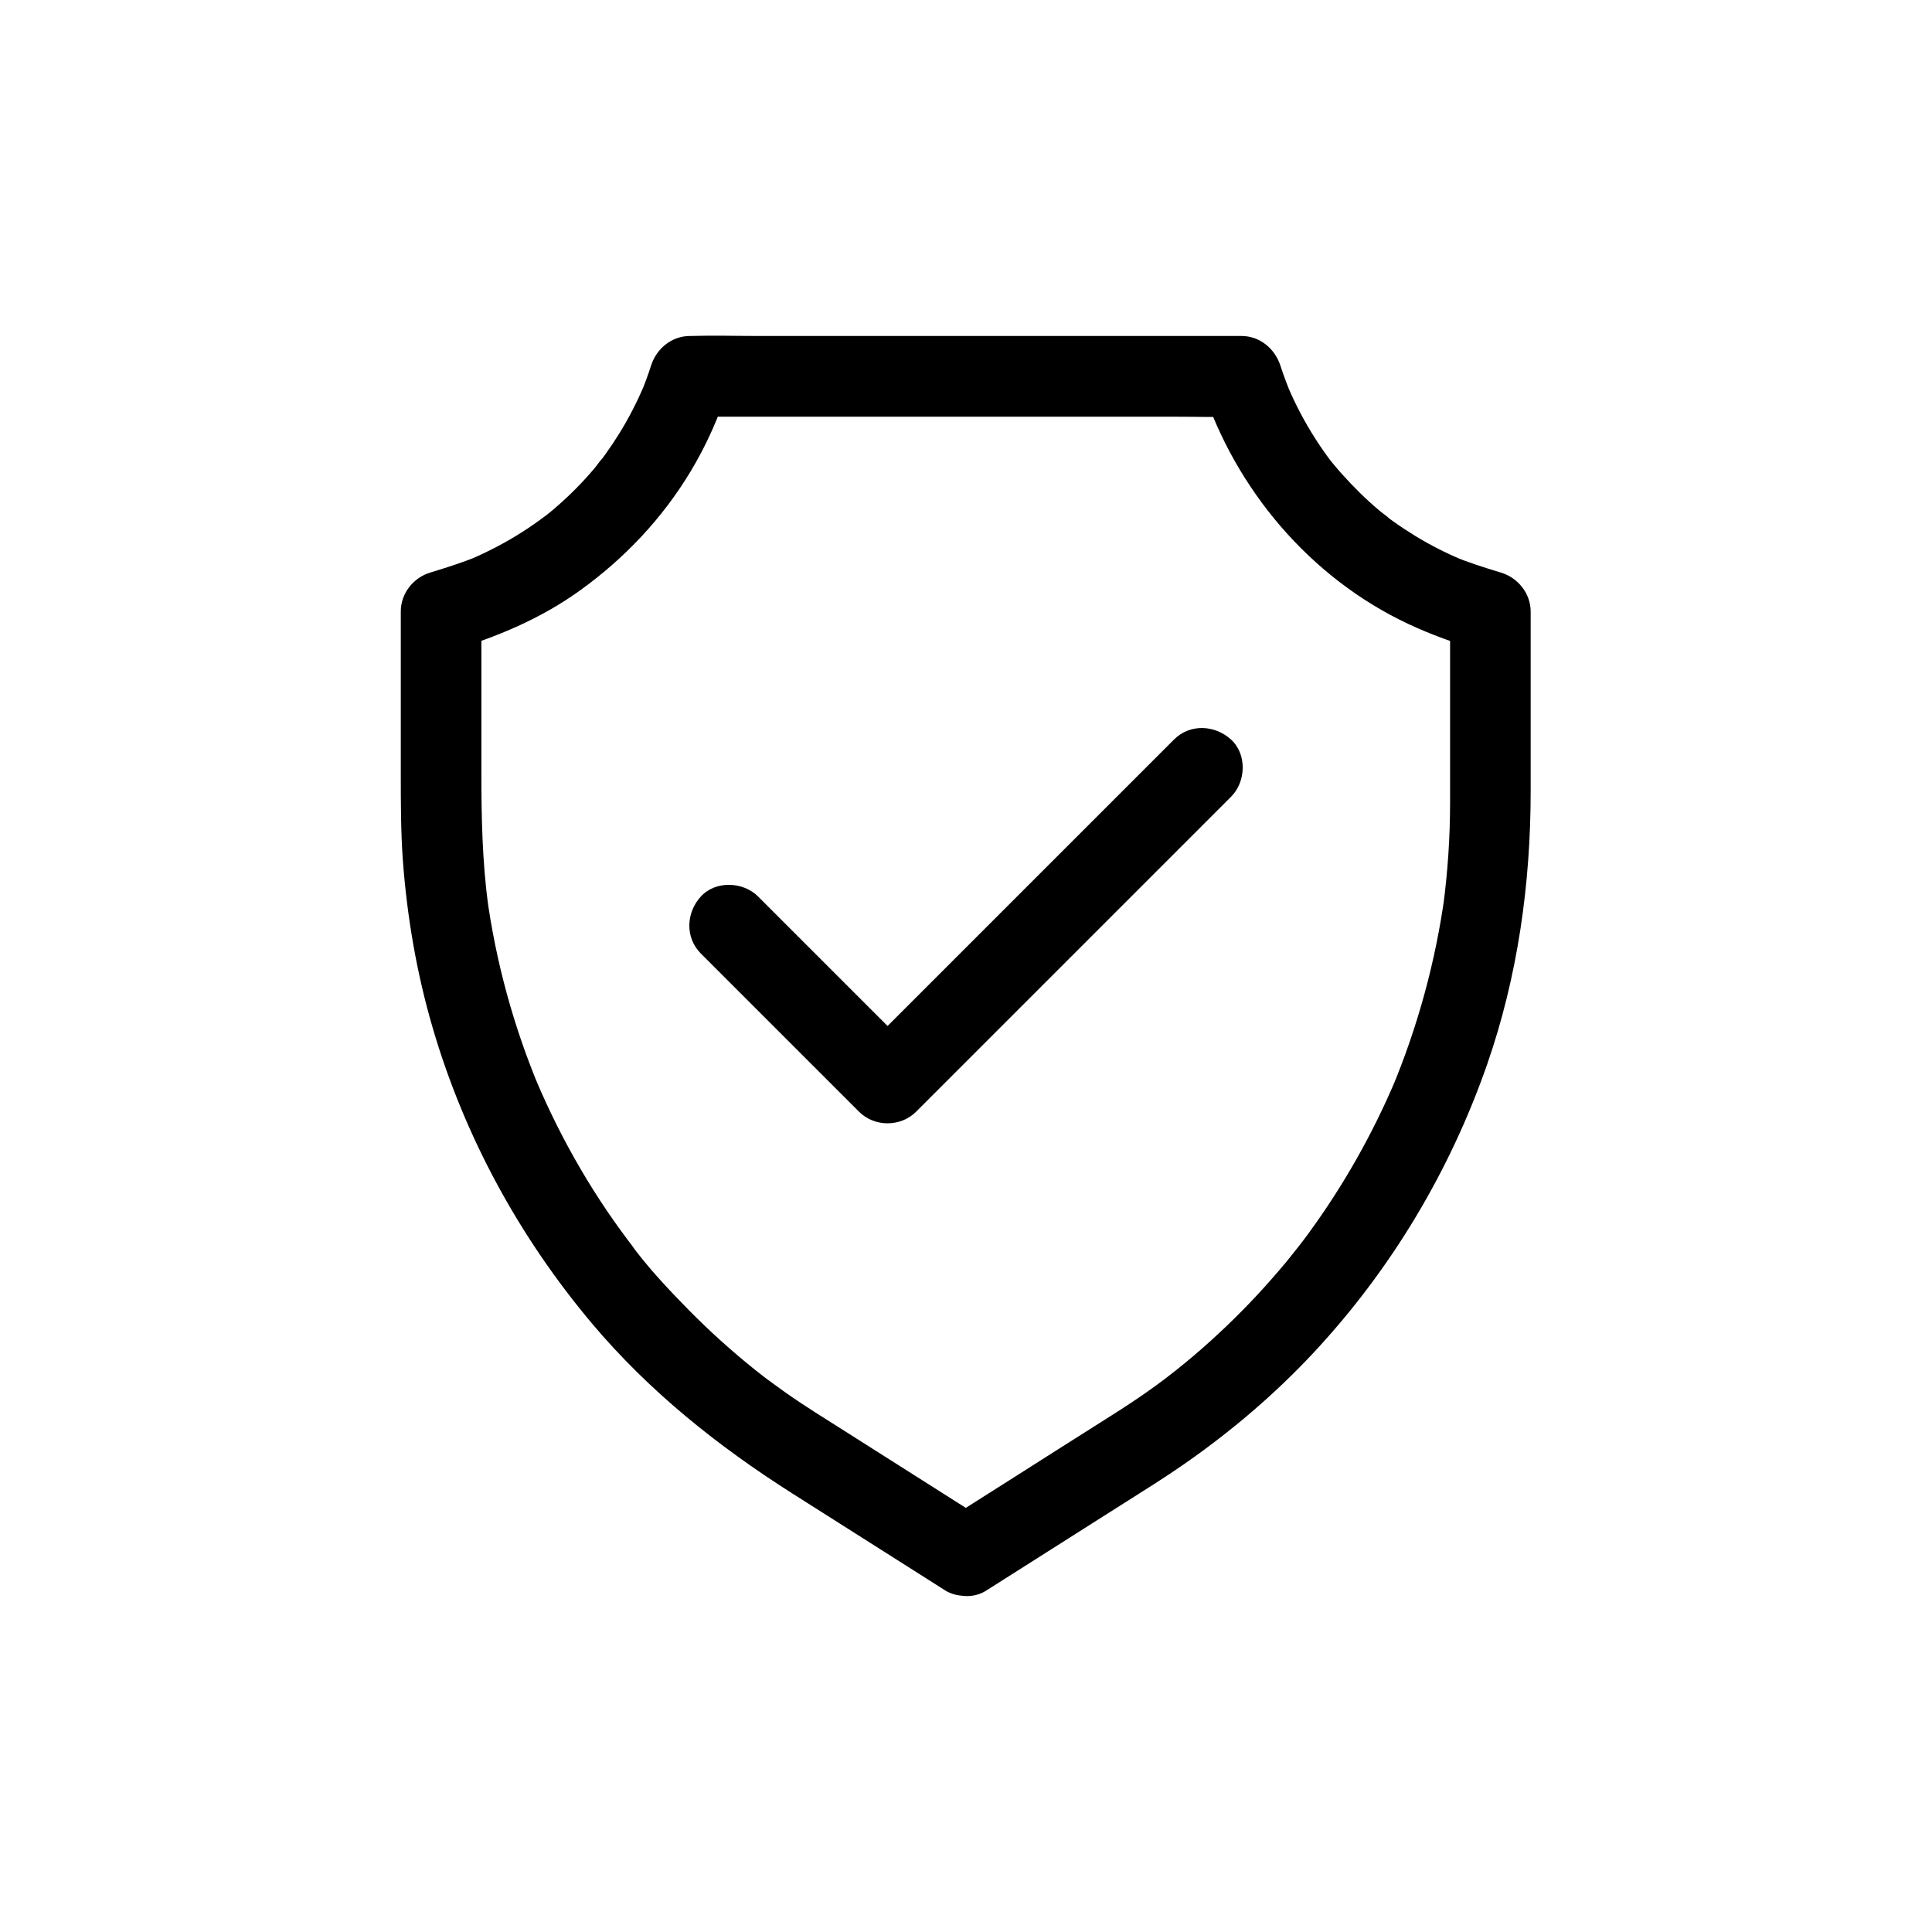 <svg width="140" height="140" viewBox="0 0 140 140" fill="none" xmlns="http://www.w3.org/2000/svg">
<path d="M71.475 115.254C74.775 113.155 78.086 111.065 81.387 108.965C82.881 108.018 84.394 107.08 85.85 106.065C89.238 103.701 92.412 101.006 95.225 97.979C100.811 91.983 105.068 84.864 107.764 77.129C109.98 70.752 110.918 64.053 110.918 57.315C110.918 53.096 110.918 48.877 110.918 44.658C110.918 44.541 110.918 44.434 110.918 44.317C110.918 43.008 110 41.865 108.77 41.494C107.578 41.133 106.396 40.762 105.254 40.283C105.488 40.381 105.723 40.479 105.957 40.576C104.785 40.078 103.643 39.502 102.559 38.838C102.021 38.506 101.494 38.164 100.977 37.793C100.84 37.696 100.713 37.598 100.576 37.5C100.518 37.461 100.469 37.412 100.41 37.373C100.166 37.188 100.762 37.657 100.723 37.617C100.488 37.393 100.205 37.207 99.961 37.002C98.994 36.192 98.096 35.303 97.256 34.365C97.051 34.141 96.856 33.907 96.66 33.672C96.553 33.545 96.455 33.418 96.348 33.291C96.064 32.94 96.777 33.867 96.416 33.379C96.035 32.871 95.674 32.354 95.332 31.817C94.541 30.586 93.857 29.287 93.291 27.94C93.389 28.174 93.486 28.408 93.584 28.643C93.291 27.94 93.018 27.217 92.783 26.494C92.383 25.264 91.289 24.346 89.961 24.346C88.633 24.346 87.305 24.346 85.977 24.346C82.793 24.346 79.6 24.346 76.416 24.346C72.578 24.346 68.74 24.346 64.902 24.346C61.572 24.346 58.242 24.346 54.912 24.346C53.301 24.346 51.68 24.297 50.068 24.346C50.049 24.346 50.02 24.346 50 24.346C48.672 24.346 47.568 25.264 47.178 26.494C46.943 27.227 46.68 27.94 46.377 28.643C46.475 28.408 46.572 28.174 46.67 27.94C46.172 29.111 45.586 30.254 44.922 31.338C44.59 31.875 44.238 32.403 43.867 32.92C43.77 33.057 43.672 33.184 43.574 33.321C43.535 33.379 43.486 33.428 43.447 33.486C43.262 33.731 43.73 33.135 43.691 33.174C43.467 33.399 43.281 33.692 43.076 33.936C42.266 34.903 41.377 35.801 40.43 36.631C40.205 36.836 39.971 37.032 39.736 37.217C39.609 37.324 39.482 37.422 39.355 37.52C39.004 37.803 39.932 37.09 39.443 37.442C38.935 37.822 38.418 38.184 37.881 38.526C36.65 39.317 35.352 39.99 34.004 40.567C34.238 40.469 34.473 40.371 34.707 40.274C33.555 40.752 32.383 41.123 31.191 41.485C29.951 41.856 29.043 42.998 29.043 44.307C29.043 48.233 29.043 52.158 29.043 56.084C29.043 58.154 29.043 60.225 29.189 62.295C29.492 66.416 30.195 70.528 31.357 74.492C33.662 82.364 37.627 89.639 42.9 95.908C47.031 100.811 52.002 104.785 57.402 108.213C61.006 110.498 64.609 112.783 68.213 115.069C68.301 115.127 68.398 115.186 68.486 115.244C69.785 116.065 71.777 115.557 72.49 114.19C73.252 112.744 72.822 111.055 71.436 110.186C67.803 107.881 64.17 105.576 60.537 103.272C60.059 102.969 59.58 102.666 59.102 102.364C58.35 101.885 57.598 101.387 56.865 100.869C56.426 100.557 55.986 100.235 55.547 99.912C55.352 99.766 55.156 99.61 54.961 99.463C55.772 100.078 54.941 99.444 54.746 99.287C53.047 97.93 51.435 96.475 49.912 94.932C48.418 93.408 46.904 91.807 45.654 90.078C45.664 90.088 46.123 90.694 45.85 90.323C45.732 90.166 45.615 90.02 45.498 89.864C45.322 89.629 45.156 89.395 44.98 89.16C44.639 88.692 44.307 88.223 43.984 87.744C43.31 86.748 42.666 85.733 42.06 84.688C40.84 82.608 39.766 80.449 38.828 78.233C38.926 78.467 39.023 78.701 39.121 78.936C37.217 74.414 35.918 69.668 35.264 64.805C35.303 65.069 35.332 65.323 35.371 65.586C34.951 62.422 34.883 59.258 34.883 56.084C34.883 52.998 34.883 49.912 34.883 46.826C34.883 45.986 34.883 45.157 34.883 44.317C34.17 45.254 33.447 46.201 32.734 47.139C36.025 46.153 39.19 44.824 41.992 42.813C45.244 40.479 48.008 37.559 50.068 34.121C51.211 32.217 52.119 30.157 52.793 28.047C51.855 28.76 50.908 29.483 49.971 30.195C51.299 30.195 52.627 30.195 53.955 30.195C57.139 30.195 60.332 30.195 63.516 30.195C67.353 30.195 71.191 30.195 75.029 30.195C78.359 30.195 81.689 30.195 85.019 30.195C86.631 30.195 88.252 30.244 89.863 30.195C89.883 30.195 89.912 30.195 89.932 30.195C88.994 29.483 88.047 28.76 87.109 28.047C89.531 35.479 94.951 41.875 102.031 45.205C103.711 45.996 105.449 46.611 107.227 47.139C106.514 46.201 105.791 45.254 105.078 44.317C105.078 46.504 105.078 48.692 105.078 50.879C105.078 53.311 105.078 55.742 105.078 58.164C105.078 60.645 104.912 63.125 104.59 65.586C104.629 65.323 104.658 65.069 104.697 64.805C104.033 69.658 102.734 74.414 100.84 78.936C100.938 78.701 101.035 78.467 101.133 78.233C99.463 82.178 97.344 85.928 94.805 89.395C94.658 89.59 94.522 89.785 94.375 89.971C94.238 90.156 93.672 90.85 94.307 90.069C93.945 90.518 93.584 90.977 93.223 91.426C92.539 92.246 91.836 93.047 91.113 93.828C89.658 95.391 88.106 96.875 86.475 98.262C86.064 98.614 85.644 98.955 85.225 99.287C85.029 99.444 84.834 99.59 84.648 99.746C85.449 99.102 84.609 99.776 84.424 99.912C83.555 100.567 82.666 101.192 81.758 101.787C81.172 102.168 80.586 102.549 79.99 102.92C77.861 104.268 75.732 105.615 73.603 106.973C71.914 108.047 70.225 109.112 68.535 110.186C67.246 111.006 66.602 112.832 67.481 114.19C68.301 115.498 70.098 116.133 71.475 115.254Z" fill="black"/>
<path d="M50.791 69.102C54.131 72.442 57.471 75.781 60.82 79.131C61.299 79.609 61.777 80.088 62.246 80.557C63.369 81.68 65.264 81.68 66.387 80.557C68.965 77.979 71.553 75.391 74.131 72.813C78.213 68.731 82.305 64.639 86.387 60.557C87.324 59.619 88.271 58.672 89.209 57.734C90.293 56.651 90.371 54.658 89.209 53.594C88.037 52.52 86.221 52.432 85.068 53.594C82.49 56.172 79.902 58.76 77.324 61.338C73.242 65.42 69.15 69.512 65.068 73.594C64.131 74.531 63.184 75.479 62.246 76.416C63.623 76.416 65.01 76.416 66.387 76.416C63.047 73.076 59.707 69.736 56.357 66.387C55.879 65.908 55.4 65.43 54.932 64.961C53.848 63.877 51.855 63.799 50.791 64.961C49.717 66.123 49.629 67.939 50.791 69.102Z" fill="black"/>
</svg>
